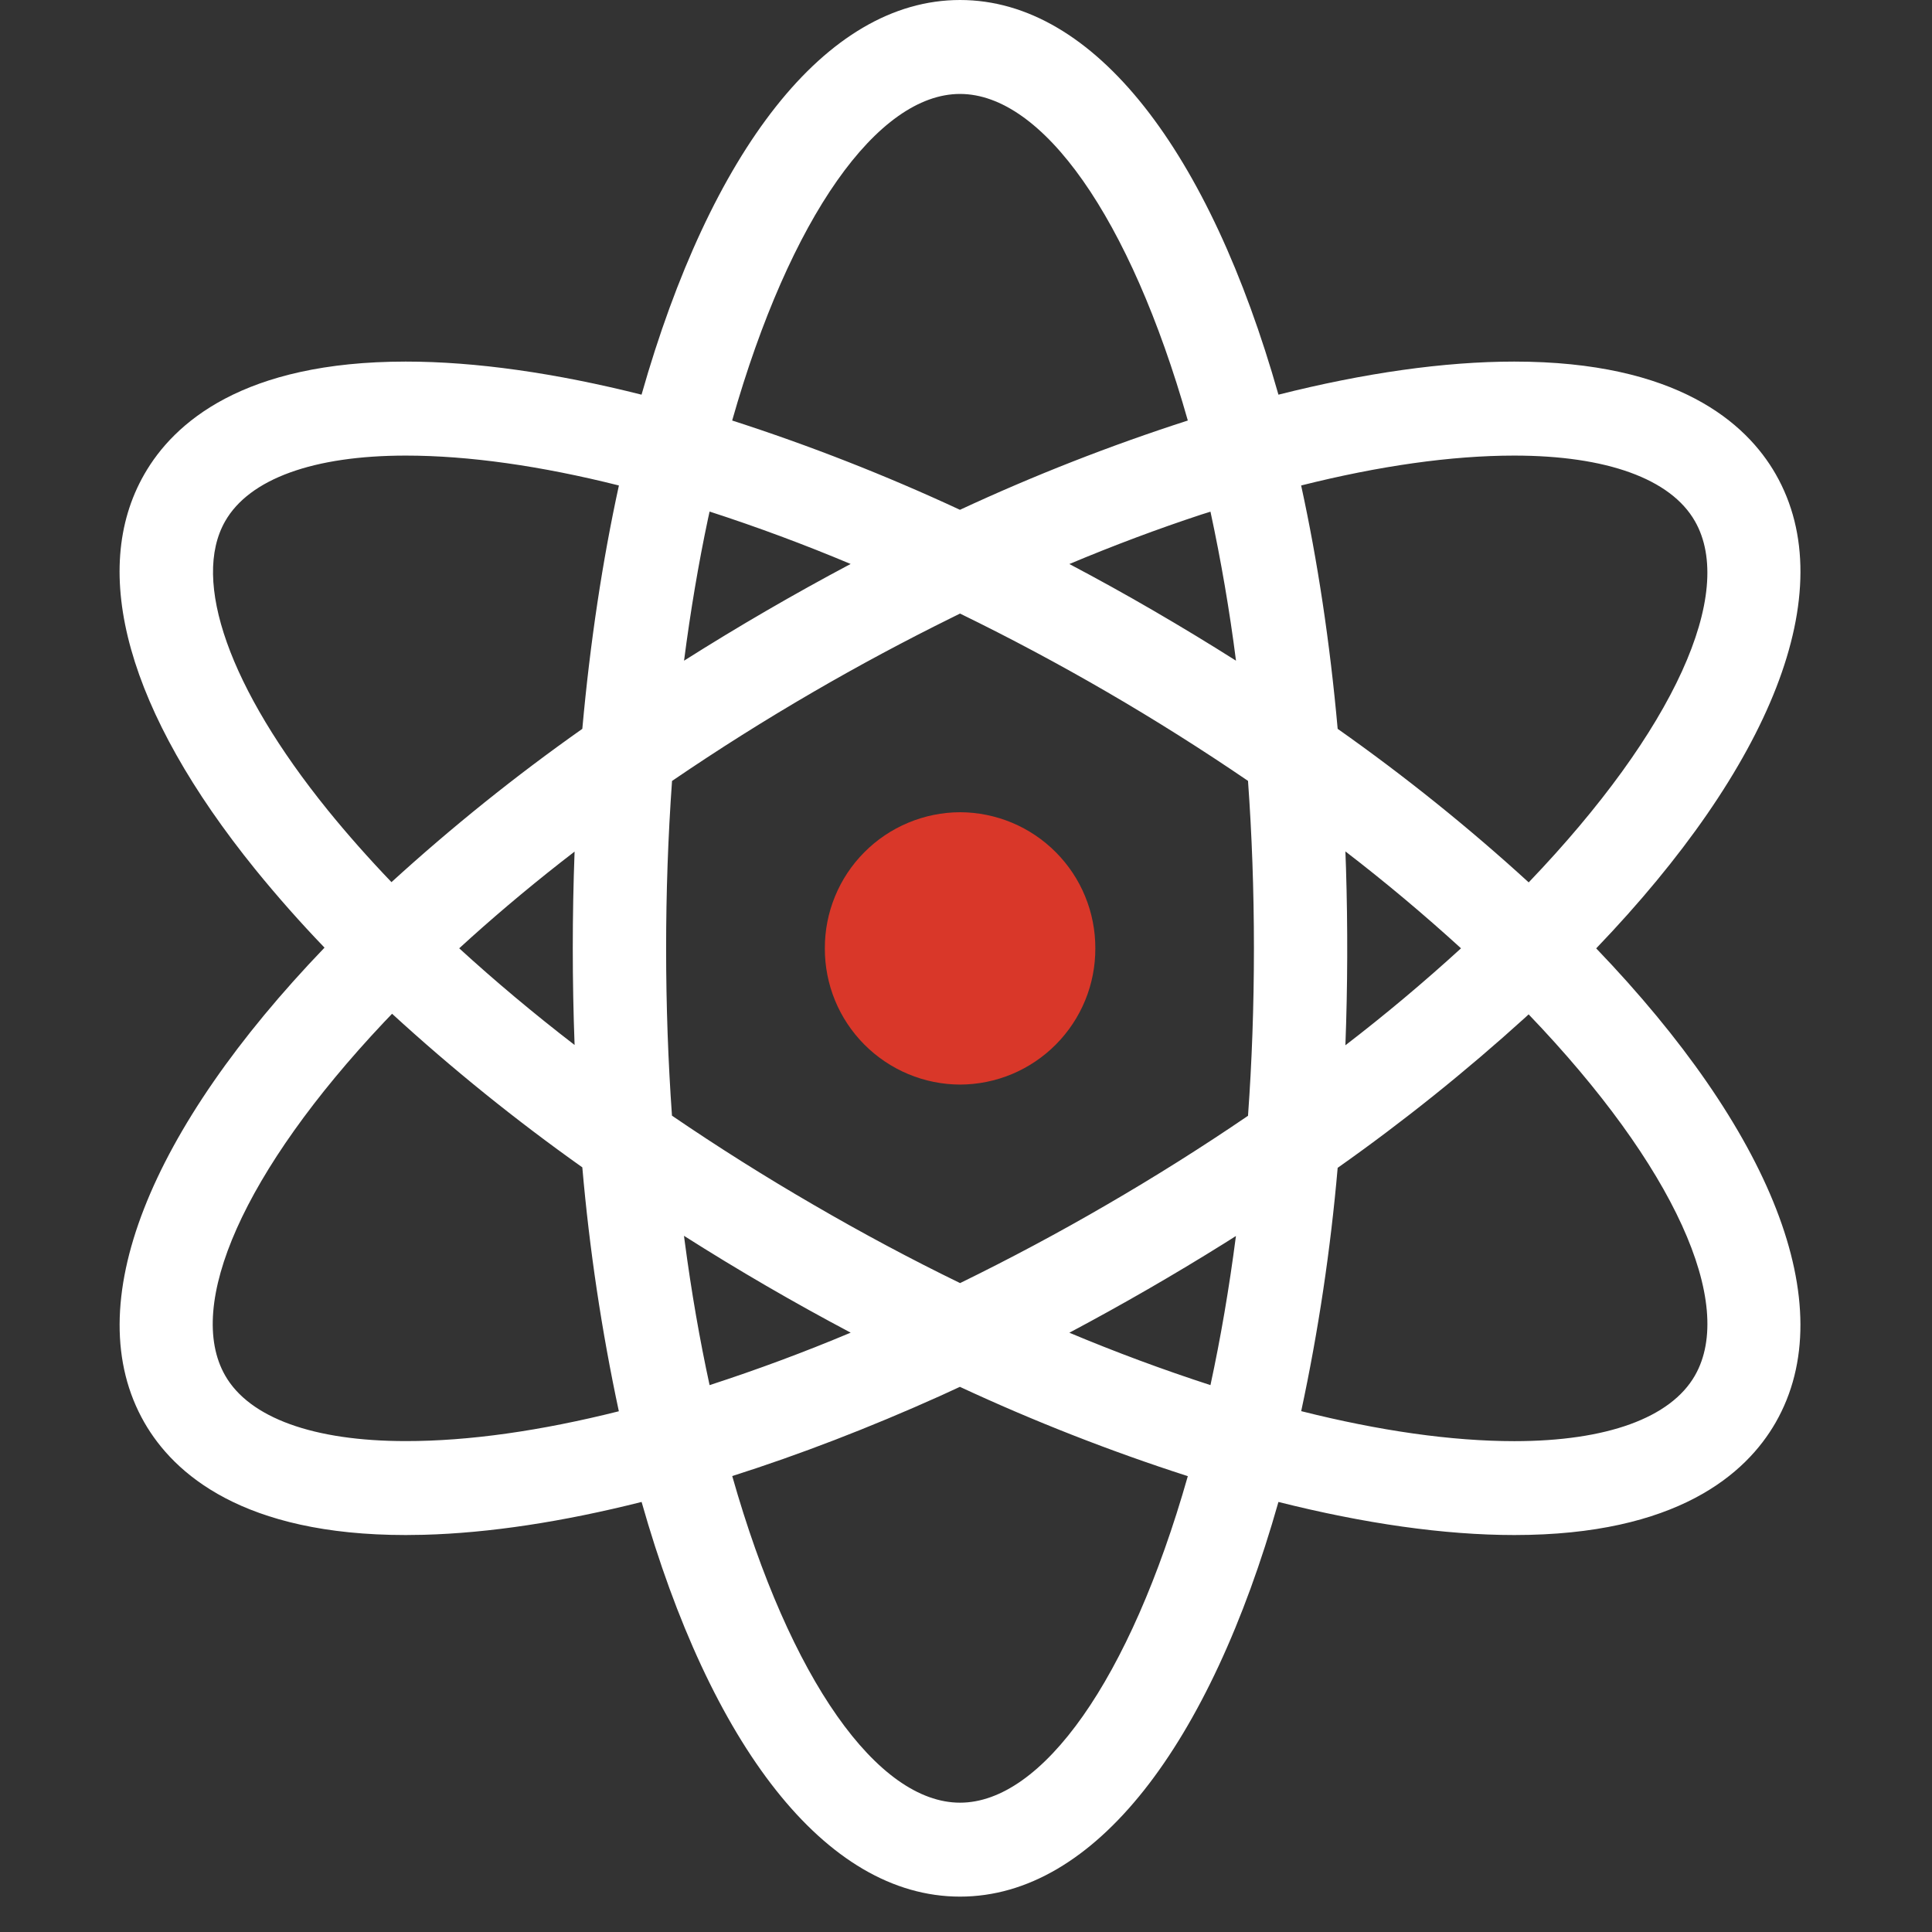 <svg width="32" height="32" viewBox="0 0 32 32" fill="none" xmlns="http://www.w3.org/2000/svg">
<rect x="0" y="0" width="32" height="32" fill="#333333" stroke="none"/>
<path d="M15.901 0C18.138 0 20.038 2.526 21.175 6.537C22.596 6.178 23.921 5.989 25.081 5.989C27.776 5.989 28.923 7.002 29.411 7.853C30.527 9.801 29.31 12.714 26.438 15.708C29.31 18.701 30.527 21.614 29.41 23.562C28.923 24.411 27.776 25.425 25.083 25.425C23.921 25.425 22.597 25.235 21.175 24.877C20.038 28.888 18.138 31.414 15.901 31.414C13.665 31.414 11.764 28.888 10.627 24.877C9.325 25.205 8.105 25.392 7.017 25.421L6.721 25.425C4.027 25.425 2.879 24.412 2.391 23.561C1.274 21.612 2.497 18.693 5.375 15.696C4.975 15.28 4.592 14.847 4.228 14.399C2.118 11.792 1.465 9.467 2.391 7.854C2.879 7.003 4.026 5.989 6.72 5.989C7.881 5.989 9.205 6.179 10.626 6.537C11.765 2.526 13.666 0 15.902 0H15.901ZM15.9 22.97L15.567 23.123C14.397 23.649 13.241 24.094 12.128 24.448C13.088 27.829 14.541 29.858 15.901 29.858C17.261 29.858 18.714 27.829 19.674 24.45C18.387 24.035 17.126 23.541 15.9 22.971V22.97ZM25.319 16.801L25.265 16.851C24.28 17.744 23.242 18.577 22.156 19.343C22.038 20.698 21.837 22.044 21.552 23.373C22.842 23.698 24.038 23.87 25.083 23.87C26.611 23.87 27.672 23.484 28.073 22.784C28.753 21.599 27.738 19.323 25.319 16.801ZM6.494 16.791L6.36 16.931C4.031 19.403 3.063 21.619 3.73 22.784C4.131 23.484 5.194 23.869 6.721 23.869C7.765 23.87 8.961 23.699 10.25 23.375C9.965 22.042 9.763 20.693 9.645 19.335C8.543 18.553 7.49 17.704 6.494 16.791ZM11.329 20.469L11.341 20.561C11.452 21.401 11.591 22.196 11.753 22.942C12.544 22.685 13.324 22.395 14.09 22.073C13.149 21.575 12.228 21.04 11.329 20.469ZM20.471 20.472L20.281 20.592C19.442 21.116 18.585 21.61 17.712 22.074C18.479 22.396 19.258 22.685 20.049 22.942C20.216 22.169 20.358 21.344 20.471 20.472ZM15.902 10.162L15.773 10.226C14.991 10.612 14.222 11.024 13.467 11.463C12.671 11.925 11.892 12.416 11.131 12.935C11.065 13.858 11.033 14.783 11.033 15.708C11.033 16.666 11.067 17.591 11.13 18.479C11.891 18.998 12.672 19.49 13.469 19.952C14.278 20.423 15.092 20.858 15.902 21.252C16.728 20.848 17.54 20.415 18.335 19.952C19.131 19.49 19.91 19 20.671 18.481C20.735 17.594 20.769 16.667 20.769 15.707C20.769 14.747 20.735 13.821 20.671 12.934C19.15 11.896 17.556 10.97 15.902 10.163V10.162ZM22.284 14.102L22.294 14.382C22.324 15.359 22.321 16.336 22.284 17.313C22.945 16.805 23.584 16.269 24.199 15.707C23.584 15.146 22.945 14.61 22.284 14.102ZM9.517 14.105L9.294 14.278C8.687 14.754 8.123 15.233 7.606 15.707C8.197 16.247 8.836 16.784 9.517 17.308C9.477 16.241 9.477 15.172 9.517 14.105ZM25.081 7.546C24.037 7.546 22.841 7.717 21.551 8.041C21.822 9.282 22.027 10.634 22.156 12.072C23.263 12.852 24.32 13.701 25.32 14.615C27.737 12.091 28.752 9.817 28.073 8.632C27.672 7.93 26.608 7.546 25.081 7.546ZM6.721 7.546C5.194 7.546 4.131 7.931 3.73 8.632C3.166 9.617 3.8 11.405 5.428 13.417C5.749 13.813 6.103 14.213 6.484 14.611C7.484 13.699 8.54 12.851 9.645 12.072C9.775 10.633 9.98 9.282 10.251 8.041C8.961 7.717 7.765 7.546 6.721 7.546ZM20.049 8.475L19.893 8.524C19.183 8.758 18.453 9.031 17.712 9.342C18.182 9.59 18.648 9.848 19.107 10.115C19.575 10.387 20.03 10.663 20.472 10.943C20.366 10.114 20.225 9.291 20.049 8.474V8.475ZM11.753 8.473L11.726 8.596C11.57 9.333 11.437 10.117 11.33 10.943C12.229 10.374 13.149 9.84 14.089 9.341C13.323 9.019 12.543 8.729 11.753 8.473ZM15.901 1.556C14.541 1.556 13.088 3.586 12.127 6.965C13.414 7.38 14.674 7.874 15.9 8.444C17.126 7.874 18.387 7.38 19.674 6.965C18.714 3.586 17.262 1.556 15.901 1.556Z" fill="white"/>
<path d="M13.662 15.708C13.661 16.003 13.718 16.296 13.83 16.569C13.942 16.842 14.107 17.09 14.315 17.3C14.523 17.509 14.77 17.676 15.043 17.79C15.315 17.904 15.607 17.963 15.902 17.964C16.197 17.963 16.489 17.904 16.762 17.79C17.034 17.676 17.281 17.509 17.489 17.3C17.697 17.09 17.862 16.842 17.974 16.569C18.086 16.296 18.143 16.003 18.142 15.708C18.143 15.413 18.086 15.121 17.974 14.848C17.862 14.574 17.697 14.326 17.489 14.117C17.281 13.907 17.034 13.741 16.762 13.627C16.489 13.513 16.197 13.454 15.902 13.453C15.607 13.454 15.315 13.513 15.043 13.627C14.77 13.741 14.523 13.907 14.315 14.117C14.107 14.326 13.942 14.574 13.83 14.848C13.718 15.121 13.661 15.413 13.662 15.708Z" fill="#D93729"/>
</svg>
